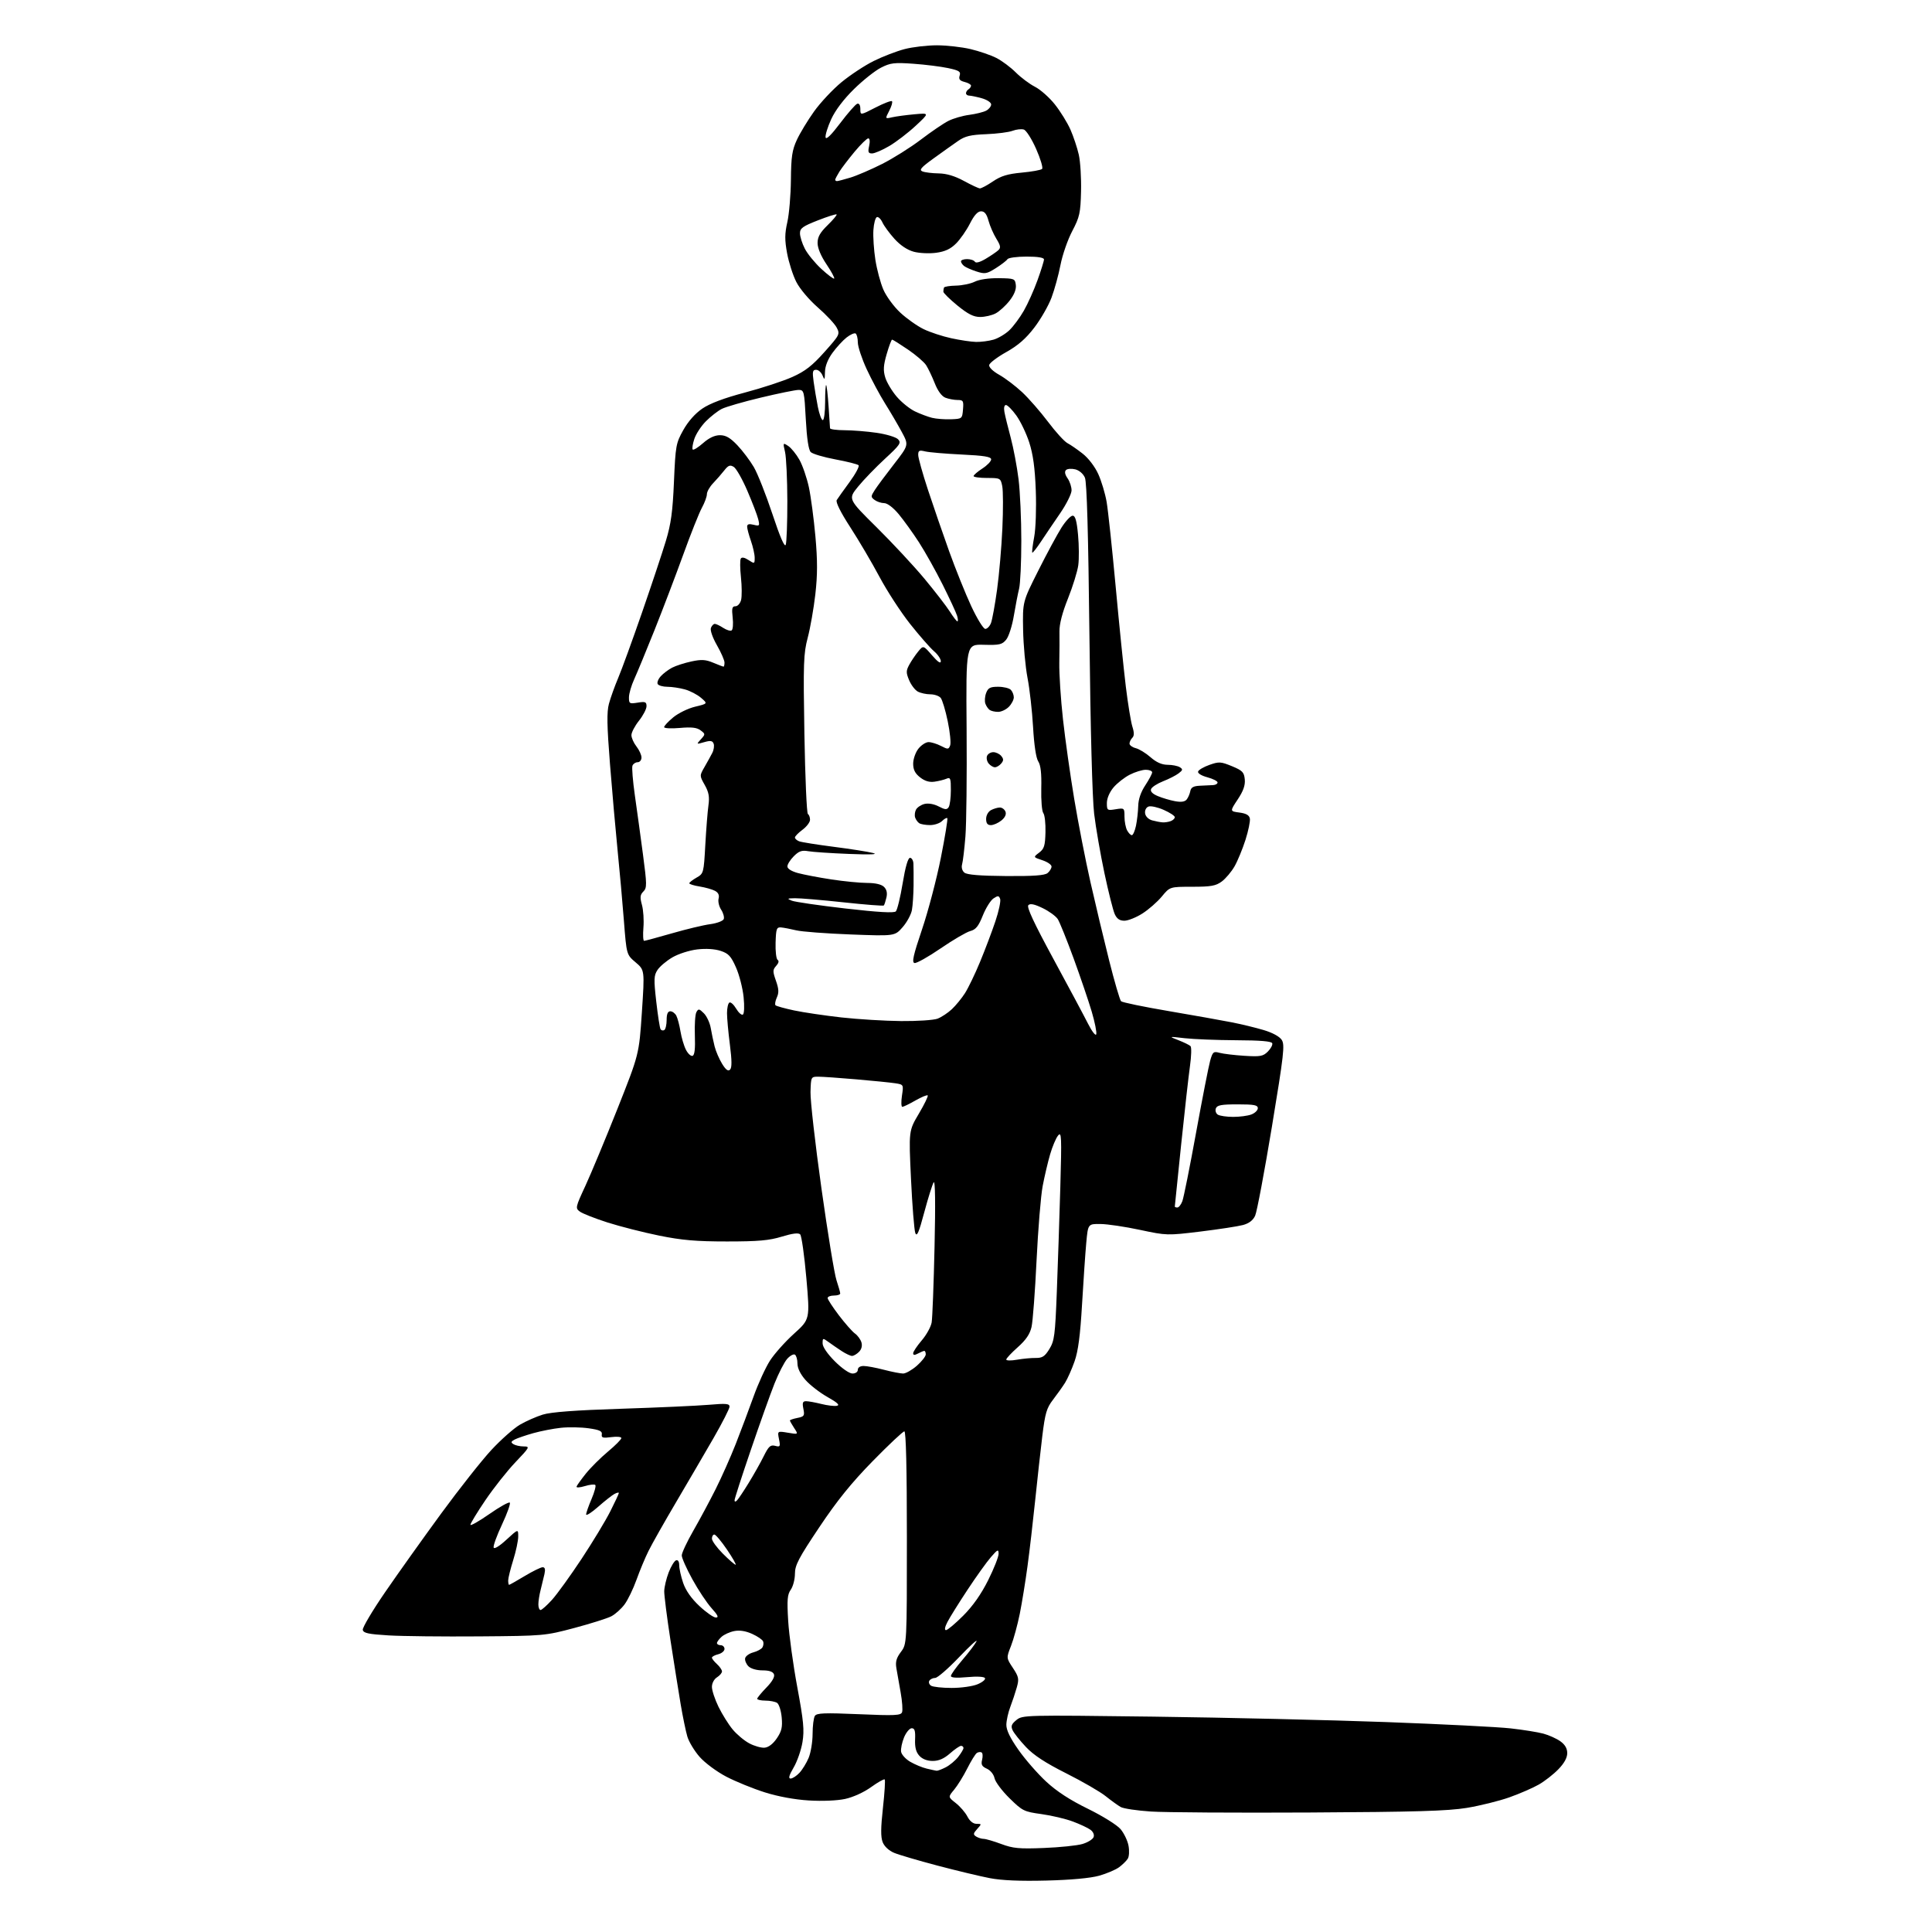 <?xml version="1.0" encoding="UTF-8" standalone="no"?>
<svg 
  version="1.1" 
  xmlns="http://www.w3.org/2000/svg" 
  xmlns:xlink="http://www.w3.org/1999/xlink" 
  xmlns:svg="http://www.w3.org/2000/svg"
  xmlns:rdf="http://www.w3.org/1999/02/22-rdf-syntax-ns#"
  xmlns:cc="http://creativecommons.org/ns#"
  xmlns:dc="http://purl.org/dc/elements/1.1/"
  viewBox="0 0 768 768"
  width="768"
  height="768"
>
<style>svg {background-color: white; }</style>"
<path stroke="none" fill="black" fill-rule="evenodd" d="M416.00,747.55C405.61,747.82 398.19,747.50 393.50,746.60C389.65,745.86 380.28,743.62 372.67,741.61C365.07,739.60 357.30,737.32 355.42,736.53C353.34,735.66 351.55,733.99 350.88,732.30C350.07,730.24 350.10,726.64 350.98,718.68C351.64,712.72 351.96,707.63 351.69,707.36C351.42,707.08 348.98,708.46 346.26,710.41C343.37,712.49 339.10,714.43 335.93,715.11C332.76,715.79 326.81,716.04 321.52,715.71C315.90,715.37 309.29,714.15 304.00,712.48C299.32,711.00 292.44,708.20 288.71,706.25C284.93,704.28 280.23,700.79 278.13,698.41C276.05,696.05 273.85,692.40 273.23,690.31C272.61,688.21 271.42,682.45 270.58,677.50C269.75,672.55 267.92,661.08 266.52,652.00C265.12,642.92 264.01,634.15 264.04,632.50C264.08,630.85 264.87,627.51 265.80,625.08C266.74,622.65 268.06,620.48 268.75,620.25C269.52,619.99 270.00,620.76 270.00,622.24C270.00,623.56 270.71,626.72 271.57,629.25C272.60,632.26 274.83,635.44 278.03,638.43C280.71,640.94 283.66,643.00 284.57,643.00C285.81,643.00 285.37,642.05 282.84,639.25C280.98,637.18 277.55,632.03 275.23,627.79C272.90,623.56 271.00,619.29 271.01,618.30C271.01,617.31 273.08,612.90 275.60,608.50C278.13,604.10 282.11,596.67 284.46,592.00C286.81,587.33 290.41,579.23 292.47,574.00C294.52,568.77 297.70,560.31 299.53,555.20C301.36,550.08 304.30,543.66 306.05,540.92C307.81,538.17 312.11,533.35 315.61,530.19C321.97,524.45 321.97,524.45 320.54,508.08C319.75,499.07 318.64,491.24 318.08,490.68C317.39,489.99 315.04,490.28 310.78,491.58C305.74,493.12 301.43,493.50 289.00,493.50C276.76,493.50 271.09,493.01 262.05,491.18C255.75,489.90 246.51,487.55 241.52,485.96C236.53,484.36 231.59,482.42 230.53,481.64C228.66,480.28 228.72,479.97 232.71,471.37C234.96,466.49 240.69,452.74 245.43,440.81C254.04,419.12 254.04,419.12 255.16,402.36C256.27,385.61 256.27,385.61 252.67,382.55C249.06,379.50 249.06,379.50 248.01,366.00C247.44,358.57 246.31,345.98 245.50,338.00C244.70,330.02 243.34,314.62 242.48,303.76C241.27,288.46 241.17,283.06 242.06,279.76C242.69,277.42 244.34,272.80 245.74,269.50C247.14,266.20 251.40,254.50 255.21,243.50C259.02,232.50 263.29,219.68 264.70,215.00C266.74,208.24 267.40,203.42 267.91,191.47C268.53,177.15 268.70,176.19 271.61,170.97C273.55,167.51 276.33,164.37 279.20,162.41C282.24,160.35 287.83,158.24 296.10,156.05C302.90,154.25 311.40,151.46 314.98,149.85C320.07,147.57 322.87,145.39 327.75,139.91C333.83,133.10 333.96,132.83 332.58,130.20C331.80,128.72 328.41,125.10 325.05,122.17C321.58,119.13 317.91,114.78 316.53,112.05C315.19,109.41 313.55,104.29 312.88,100.66C311.91,95.36 311.93,92.93 312.98,88.28C313.70,85.10 314.34,77.55 314.40,71.50C314.48,62.35 314.88,59.68 316.75,55.63C317.98,52.96 321.06,47.87 323.58,44.34C326.10,40.80 331.01,35.56 334.49,32.69C337.96,29.83 343.72,26.03 347.28,24.26C350.84,22.49 356.37,20.36 359.58,19.52C362.79,18.68 368.59,18.01 372.46,18.01C376.33,18.02 382.33,18.70 385.78,19.51C389.24,20.33 393.87,21.91 396.07,23.04C398.28,24.16 401.75,26.75 403.79,28.79C405.83,30.83 409.27,33.40 411.42,34.50C413.58,35.60 417.14,38.75 419.32,41.50C421.51,44.25 424.29,48.75 425.51,51.50C426.72,54.25 428.22,58.75 428.84,61.50C429.46,64.25 429.86,70.81 429.73,76.07C429.52,84.70 429.18,86.25 426.22,91.89C424.41,95.33 422.32,101.38 421.56,105.32C420.80,109.27 419.19,115.12 417.99,118.32C416.79,121.53 413.71,126.89 411.15,130.23C407.81,134.61 404.67,137.35 400.00,139.96C396.43,141.96 393.38,144.27 393.22,145.09C393.05,145.98 394.67,147.57 397.22,149.00C399.57,150.32 403.66,153.42 406.30,155.88C408.94,158.35 413.57,163.65 416.60,167.67C419.62,171.69 423.09,175.50 424.30,176.14C425.51,176.77 428.25,178.66 430.40,180.35C432.67,182.13 435.25,185.51 436.58,188.45C437.84,191.23 439.33,196.20 439.90,199.50C440.47,202.80 442.08,217.88 443.48,233.00C444.87,248.12 446.70,266.12 447.54,273.00C448.38,279.88 449.55,287.01 450.14,288.85C450.90,291.25 450.89,292.51 450.10,293.30C449.50,293.90 449.00,294.94 449.00,295.59C449.00,296.25 450.12,297.06 451.48,297.41C452.85,297.75 455.49,299.37 457.36,301.01C459.68,303.05 461.83,304.00 464.13,304.02C465.98,304.02 468.17,304.46 469.00,304.98C470.28,305.79 470.21,306.14 468.50,307.43C467.40,308.27 464.62,309.68 462.31,310.58C460.01,311.49 457.88,312.87 457.57,313.67C457.21,314.62 458.12,315.57 460.26,316.46C462.04,317.21 465.10,318.12 467.06,318.48C469.50,318.94 470.97,318.73 471.71,317.83C472.30,317.10 472.95,315.60 473.16,314.50C473.44,313.00 474.40,312.46 477.02,312.34C478.93,312.25 481.29,312.13 482.25,312.09C483.21,312.04 484.00,311.57 484.00,311.04C484.00,310.51 482.17,309.58 479.94,308.98C477.58,308.35 476.03,307.39 476.26,306.69C476.47,306.04 478.51,304.85 480.78,304.05C484.57,302.71 485.31,302.76 489.71,304.57C493.90,306.30 494.54,306.97 494.82,309.82C495.04,312.17 494.25,314.41 492.01,317.79C488.88,322.50 488.88,322.50 492.68,323.00C495.37,323.35 496.59,324.05 496.84,325.38C497.04,326.41 496.25,330.24 495.09,333.88C493.92,337.52 491.97,342.26 490.74,344.41C489.51,346.55 487.23,349.25 485.67,350.41C483.30,352.16 481.41,352.50 473.94,352.50C465.04,352.50 465.04,352.50 461.83,356.39C460.06,358.53 456.59,361.57 454.11,363.14C451.64,364.71 448.42,366.00 446.96,366.00C445.08,366.00 443.98,365.24 443.13,363.38C442.47,361.94 440.63,354.63 439.04,347.13C437.45,339.63 435.60,329.00 434.94,323.50C434.21,317.46 433.47,289.57 433.07,253.00C432.61,211.76 432.04,191.66 431.27,189.88C430.61,188.34 429.02,186.97 427.43,186.57C425.93,186.20 424.27,186.33 423.74,186.86C423.11,187.49 423.34,188.65 424.38,190.14C425.27,191.41 425.98,193.58 425.96,194.97C425.93,196.36 423.90,200.43 421.45,204.00C418.99,207.57 415.56,212.64 413.83,215.26C412.10,217.88 410.53,219.87 410.35,219.68C410.16,219.49 410.50,216.67 411.11,213.42C411.73,210.08 412.00,202.06 411.74,195.00C411.41,186.02 410.67,180.65 409.15,175.91C407.98,172.29 405.66,167.46 404.00,165.16C402.35,162.87 400.49,161.00 399.88,161.00C399.22,161.00 398.97,162.11 399.27,163.75C399.54,165.26 400.67,169.88 401.78,174.00C402.88,178.12 404.28,185.55 404.89,190.50C405.50,195.45 405.99,206.47 405.99,215.00C405.99,223.53 405.59,232.07 405.11,234.00C404.63,235.93 403.69,240.76 403.02,244.75C402.36,248.74 401.00,253.02 399.99,254.25C398.37,256.24 397.34,256.48 391.07,256.31C383.98,256.11 383.98,256.11 384.24,289.81C384.38,308.34 384.17,327.55 383.77,332.50C383.37,337.45 382.78,342.43 382.45,343.57C382.10,344.81 382.46,346.14 383.36,346.88C384.39,347.74 389.52,348.16 399.86,348.24C410.84,348.32 415.29,348.00 416.44,347.05C417.30,346.34 418.00,345.17 418.00,344.46C418.00,343.74 416.36,342.61 414.34,341.95C410.69,340.74 410.69,340.74 413.06,338.95C415.08,337.43 415.45,336.22 415.59,330.83C415.68,327.35 415.30,323.93 414.74,323.23C414.17,322.53 413.81,318.10 413.92,313.40C414.07,307.44 413.70,304.18 412.72,302.67C411.84,301.32 411.07,296.17 410.66,289.00C410.30,282.68 409.31,273.90 408.46,269.50C407.61,265.10 406.82,256.48 406.70,250.35C406.50,239.21 406.50,239.21 412.73,226.84C416.15,220.03 420.31,212.33 421.96,209.73C423.61,207.13 425.60,205.00 426.39,205.00C427.45,205.00 428.02,206.99 428.54,212.58C428.93,216.75 428.97,222.20 428.63,224.70C428.29,227.20 426.44,233.14 424.54,237.91C422.26,243.59 421.10,248.12 421.15,251.04C421.20,253.49 421.17,259.10 421.09,263.50C421.01,267.90 421.67,278.02 422.56,286.00C423.44,293.98 425.45,308.22 427.03,317.66C428.60,327.10 431.50,341.95 433.47,350.66C435.44,359.37 438.79,373.40 440.91,381.84C443.03,390.27 445.16,397.55 445.64,398.01C446.11,398.47 454.60,400.23 464.50,401.91C474.40,403.60 485.65,405.60 489.50,406.36C493.35,407.11 499.10,408.50 502.28,409.45C505.80,410.49 508.62,412.02 509.50,413.36C510.79,415.33 510.38,418.99 505.58,448.03C502.62,465.89 499.64,481.74 498.94,483.26C498.09,485.11 496.50,486.32 494.09,486.97C492.11,487.50 484.51,488.66 477.18,489.56C464.01,491.16 463.74,491.15 453.18,488.90C447.31,487.64 440.25,486.59 437.50,486.56C432.50,486.50 432.50,486.50 431.81,494.00C431.43,498.12 430.68,509.15 430.13,518.50C429.41,530.84 428.60,537.05 427.16,541.15C426.07,544.26 424.37,548.08 423.39,549.65C422.40,551.22 420.25,554.24 418.61,556.38C416.04,559.72 415.46,561.70 414.33,570.88C413.62,576.72 412.34,588.25 411.49,596.50C410.64,604.75 409.28,616.45 408.46,622.50C407.65,628.55 406.26,637.10 405.38,641.50C404.49,645.90 402.92,651.65 401.89,654.28C400.01,659.05 400.01,659.05 402.63,663.01C404.97,666.55 405.14,667.38 404.20,670.74C403.62,672.81 402.46,676.30 401.62,678.50C400.78,680.70 400.07,683.89 400.04,685.59C400.01,687.72 401.51,690.84 404.86,695.60C407.53,699.41 412.49,705.09 415.87,708.22C420.07,712.11 425.35,715.55 432.50,719.04C438.36,721.92 444.05,725.47 445.44,727.11C446.81,728.73 448.23,731.69 448.60,733.69C448.98,735.69 448.85,738.02 448.31,738.86C447.78,739.71 446.24,741.22 444.89,742.23C443.54,743.24 439.97,744.76 436.97,745.61C433.50,746.59 425.82,747.30 416.00,747.55zM415.00,734.60C421.32,734.35 428.21,733.64 430.31,733.01C432.40,732.39 434.38,731.16 434.72,730.29C435.08,729.36 434.57,728.16 433.47,727.36C432.45,726.61 429.30,725.13 426.47,724.08C423.64,723.02 418.03,721.69 414.00,721.13C407.03,720.17 406.43,719.87 401.28,714.81C398.31,711.89 395.63,708.31 395.34,706.86C395.03,705.35 393.73,703.74 392.30,703.09C390.31,702.19 389.92,701.45 390.40,699.54C390.73,698.21 390.65,696.90 390.21,696.63C389.77,696.35 388.92,696.44 388.33,696.82C387.74,697.19 386.02,699.98 384.50,703.00C382.98,706.02 380.63,709.81 379.29,711.42C376.85,714.33 376.85,714.33 379.94,716.75C381.65,718.09 383.72,720.49 384.55,722.09C385.49,723.92 386.84,725.00 388.18,725.00C390.27,725.00 390.27,725.04 388.44,727.06C386.85,728.82 386.79,729.26 388.04,730.05C388.84,730.55 390.19,730.98 391.04,730.98C391.88,730.99 395.03,731.91 398.04,733.03C402.71,734.77 405.16,735.00 415.00,734.60zM520.50,720.50C491.35,720.65 463.00,720.48 457.50,720.11C452.00,719.75 446.60,718.94 445.50,718.32C444.40,717.70 441.70,715.75 439.50,713.99C437.30,712.23 430.25,708.15 423.84,704.93C415.58,700.78 410.91,697.73 407.84,694.47C405.45,691.94 403.07,688.95 402.54,687.81C401.77,686.16 402.07,685.36 404.04,683.74C406.46,681.76 407.35,681.74 458.50,682.39C487.10,682.76 528.73,683.73 551.00,684.55C573.27,685.37 595.55,686.50 600.50,687.06C605.45,687.61 611.30,688.55 613.49,689.14C615.69,689.73 618.72,691.09 620.24,692.17C622.12,693.51 623.00,695.02 623.00,696.91C623.00,698.74 621.79,700.94 619.48,703.31C617.55,705.31 614.06,708.03 611.73,709.37C609.40,710.71 604.14,713.00 600.03,714.46C595.92,715.92 588.27,717.81 583.03,718.67C575.45,719.90 562.64,720.28 520.50,720.50zM314.28,707.00C315.04,707.00 316.61,705.98 317.78,704.74C318.95,703.49 320.60,700.81 321.45,698.77C322.30,696.73 323.01,692.46 323.02,689.28C323.02,686.10 323.43,682.87 323.92,682.10C324.65,680.95 327.70,680.83 341.41,681.42C355.68,682.04 358.09,681.93 358.58,680.64C358.90,679.82 358.65,676.30 358.03,672.82C357.40,669.34 356.64,665.00 356.33,663.16C355.89,660.61 356.32,659.07 358.13,656.66C360.50,653.50 360.50,653.50 360.50,611.25C360.50,583.76 360.15,569.00 359.50,568.99C358.95,568.98 353.30,574.30 346.94,580.79C338.45,589.47 332.81,596.44 325.69,607.09C317.47,619.37 316.00,622.18 316.00,625.56C316.00,627.76 315.26,630.61 314.36,631.90C312.98,633.86 312.81,635.92 313.32,644.37C313.66,649.94 315.28,661.77 316.93,670.65C319.44,684.15 319.78,687.73 319.00,692.50C318.49,695.63 316.91,700.18 315.49,702.60C313.66,705.73 313.31,707.00 314.28,707.00zM372.30,703.90C372.74,703.95 374.39,703.33 375.96,702.52C377.54,701.71 379.76,699.85 380.91,698.39C382.06,696.92 383.00,695.34 383.00,694.87C383.00,694.39 382.57,694.00 382.03,694.00C381.50,694.00 379.53,695.35 377.65,697.00C375.26,699.10 373.19,700.00 370.77,700.00C368.54,700.00 366.64,699.26 365.44,697.93C364.12,696.48 363.63,694.56 363.76,691.43C363.91,688.04 363.60,687.00 362.43,687.00C361.59,687.00 360.22,688.62 359.39,690.60C358.57,692.58 358.03,695.15 358.19,696.30C358.36,697.46 360.00,699.27 361.84,700.34C363.68,701.41 366.60,702.63 368.34,703.04C370.08,703.46 371.86,703.84 372.30,703.90zM303.97,694.73C305.52,694.59 307.32,693.20 308.81,691.00C310.73,688.16 311.09,686.58 310.73,682.64C310.48,679.97 309.65,677.39 308.89,676.91C308.12,676.43 306.04,676.02 304.25,676.02C302.46,676.01 301.00,675.68 301.00,675.29C301.00,674.90 302.64,672.91 304.63,670.86C306.94,668.50 308.05,666.57 307.67,665.57C307.26,664.51 305.78,664.00 303.10,664.00C300.78,664.00 298.47,663.33 297.52,662.38C296.63,661.49 296.04,660.06 296.20,659.20C296.37,658.34 297.81,657.29 299.41,656.86C301.02,656.44 302.66,655.54 303.07,654.88C303.48,654.22 303.61,653.13 303.35,652.47C303.09,651.80 301.13,650.46 298.98,649.49C296.40,648.33 293.99,647.95 291.86,648.38C290.08,648.73 287.81,649.76 286.82,650.67C285.82,651.57 285.00,652.69 285.00,653.15C285.00,653.62 285.68,654.00 286.50,654.00C287.32,654.00 288.00,654.67 288.00,655.48C288.00,656.30 286.88,657.24 285.50,657.59C284.12,657.93 283.00,658.55 283.00,658.95C283.00,659.36 283.90,660.50 285.00,661.50C286.10,662.50 287.00,663.81 287.00,664.41C287.00,665.02 286.10,666.08 285.00,666.77C283.85,667.49 283.00,669.10 283.00,670.57C283.00,671.98 284.18,675.54 285.62,678.49C287.07,681.44 289.58,685.47 291.22,687.45C292.85,689.43 295.83,691.93 297.84,693.00C299.85,694.08 302.61,694.86 303.97,694.73zM378.28,670.98C382.04,670.99 386.64,670.34 388.60,669.52C390.55,668.71 391.87,667.60 391.54,667.06C391.18,666.48 388.30,666.33 384.47,666.69C380.19,667.08 378.00,666.93 378.00,666.23C378.00,665.64 380.06,662.76 382.58,659.83C385.10,656.90 387.60,653.60 388.15,652.50C388.69,651.40 385.59,654.21 381.26,658.75C376.93,663.29 372.65,667.00 371.75,667.00C370.85,667.00 369.81,667.50 369.43,668.11C369.05,668.72 369.36,669.62 370.12,670.10C370.88,670.58 374.55,670.98 378.28,670.98zM190.50,650.49C176.20,650.60 160.00,650.43 154.51,650.10C146.43,649.61 144.46,649.19 144.21,647.89C144.05,647.00 148.05,640.25 153.11,632.89C158.17,625.52 168.20,611.45 175.40,601.61C182.61,591.77 191.60,580.39 195.38,576.33C199.17,572.26 204.23,567.78 206.64,566.36C209.05,564.95 213.15,563.14 215.76,562.33C219.05,561.31 228.63,560.59 247.00,560.00C261.57,559.53 277.21,558.82 281.75,558.43C288.61,557.83 290.00,557.96 290.00,559.16C290.00,559.96 287.16,565.53 283.70,571.55C280.23,577.57 273.54,589.02 268.84,597.00C264.13,604.98 259.17,613.75 257.81,616.50C256.44,619.25 254.29,624.42 253.01,628.00C251.73,631.58 249.61,635.96 248.29,637.75C246.97,639.54 244.59,641.68 242.99,642.51C241.38,643.34 234.77,645.42 228.29,647.15C216.66,650.24 216.16,650.29 190.50,650.49zM376.05,648.00C376.66,648.00 379.74,645.41 382.90,642.25C386.72,638.43 390.04,633.70 392.82,628.13C395.12,623.53 396.98,618.81 396.96,617.63C396.92,615.74 396.57,615.90 393.89,619.00C392.22,620.92 388.03,626.77 384.58,632.00C381.13,637.23 377.55,642.96 376.63,644.75C375.58,646.78 375.36,648.00 376.05,648.00zM214.88,640.00C215.37,640.00 217.42,638.17 219.45,635.93C221.47,633.69 226.75,626.37 231.18,619.68C235.60,612.98 240.75,604.47 242.61,600.77C244.48,597.08 246.00,593.80 246.00,593.49C246.00,593.18 245.21,593.35 244.25,593.87C243.29,594.38 240.36,596.69 237.75,598.99C235.14,601.29 233.00,602.65 233.00,602.02C233.00,601.39 233.96,598.64 235.14,595.90C236.31,593.17 236.99,590.65 236.64,590.30C236.28,589.95 234.40,590.16 232.44,590.76C230.46,591.36 229.02,591.44 229.19,590.93C229.36,590.42 231.04,588.09 232.91,585.75C234.79,583.41 238.73,579.49 241.66,577.04C244.60,574.59 247.00,572.17 247.00,571.66C247.00,571.15 245.19,570.98 242.98,571.28C239.63,571.72 239.00,571.54 239.23,570.18C239.44,568.90 238.29,568.37 234.00,567.77C230.97,567.34 226.03,567.25 223.00,567.57C219.97,567.89 215.03,568.85 212.00,569.70C208.97,570.55 205.65,571.69 204.61,572.23C203.09,573.03 202.99,573.38 204.11,574.09C204.88,574.57 206.70,574.98 208.18,574.98C210.73,575.00 210.59,575.28 204.90,581.25C201.62,584.69 196.26,591.47 192.97,596.32C189.69,601.16 187.00,605.58 187.00,606.12C187.00,606.66 190.37,604.75 194.49,601.88C198.61,599.00 202.28,596.95 202.65,597.32C203.02,597.69 201.63,601.58 199.57,605.98C197.51,610.37 196.00,614.51 196.23,615.18C196.46,615.89 198.53,614.63 201.31,612.06C206.00,607.75 206.00,607.75 206.00,610.78C206.00,612.45 205.11,616.67 204.01,620.16C202.92,623.65 202.02,627.29 202.01,628.25C202.01,629.21 202.17,630.00 202.38,630.00C202.59,630.00 205.37,628.42 208.57,626.50C211.77,624.58 214.98,623.00 215.71,623.00C216.64,623.00 216.85,623.82 216.42,625.75C216.08,627.26 215.40,630.08 214.91,632.00C214.41,633.92 214.01,636.51 214.01,637.75C214.00,638.99 214.40,640.00 214.88,640.00zM292.41,622.00C292.77,622.00 291.24,619.30 289.00,616.00C286.76,612.70 284.49,610.00 283.96,610.00C283.43,610.00 283.00,610.73 283.00,611.63C283.00,612.53 284.97,615.23 287.37,617.63C289.77,620.03 292.04,622.00 292.41,622.00zM292.99,596.41C293.53,595.87 295.62,592.74 297.63,589.46C299.65,586.18 302.34,581.40 303.61,578.83C305.55,574.92 306.28,574.26 308.12,574.74C310.13,575.27 310.26,575.05 309.66,572.07C309.02,568.83 309.02,568.83 313.20,569.53C317.39,570.24 317.39,570.24 315.69,567.66C314.76,566.23 314.00,564.89 314.00,564.66C314.00,564.43 315.34,563.98 316.98,563.65C319.69,563.11 319.91,562.78 319.36,560.03C318.87,557.62 319.09,557.00 320.43,557.00C321.36,557.00 324.07,557.49 326.46,558.09C328.84,558.69 331.63,559.03 332.65,558.83C333.98,558.57 332.93,557.59 328.94,555.34C325.88,553.61 321.95,550.56 320.19,548.56C318.17,546.26 317.00,543.87 317.00,542.02C317.00,540.43 316.54,538.84 315.99,538.49C315.43,538.15 314.04,538.91 312.91,540.18C311.78,541.46 309.51,545.88 307.87,550.00C306.23,554.12 301.99,566.01 298.45,576.41C294.90,586.81 292.00,595.78 292.00,596.36C292.00,597.04 292.34,597.06 292.99,596.41zM338.86,546.00C340.10,546.00 341.00,545.37 341.00,544.50C341.00,543.60 341.92,543.00 343.29,543.00C344.55,543.00 348.17,543.67 351.34,544.50C354.51,545.33 357.96,546.00 359.01,546.00C360.07,546.00 362.52,544.60 364.47,542.90C366.41,541.19 368.00,539.16 368.00,538.40C368.00,537.63 367.75,537.00 367.43,537.00C367.12,537.00 366.00,537.47 364.93,538.04C363.55,538.77 363.00,538.75 363.00,537.94C363.00,537.32 364.53,535.03 366.40,532.84C368.27,530.66 370.05,527.44 370.35,525.69C370.65,523.93 371.17,510.35 371.50,495.50C371.89,478.31 371.76,469.04 371.15,470.00C370.63,470.82 368.95,476.17 367.42,481.88C365.25,490.01 364.47,491.80 363.84,490.11C363.41,488.92 362.64,479.30 362.14,468.73C361.23,449.50 361.23,449.50 365.25,442.72C367.46,438.99 369.05,435.71 368.78,435.44C368.51,435.17 366.31,436.08 363.89,437.46C361.48,438.85 359.13,439.98 358.69,439.99C358.24,439.99 358.18,438.00 358.54,435.56C359.21,431.14 359.20,431.13 355.85,430.61C354.01,430.33 347.03,429.62 340.34,429.05C333.66,428.47 326.87,428.00 325.27,428.00C322.39,428.00 322.36,428.07 322.19,434.11C322.10,437.47 324.05,454.68 326.53,472.36C329.01,490.04 331.70,506.49 332.52,508.93C333.33,511.36 334.00,513.73 334.00,514.18C334.00,514.63 332.88,515.00 331.50,515.00C330.12,515.00 329.00,515.44 329.00,515.99C329.00,516.53 331.01,519.61 333.46,522.84C335.91,526.06 338.79,529.33 339.86,530.10C340.94,530.87 342.10,532.47 342.44,533.64C342.83,534.98 342.47,536.39 341.46,537.39C340.58,538.28 339.33,539.00 338.68,539.00C338.03,538.99 336.15,538.10 334.50,537.02C332.85,535.93 330.49,534.31 329.25,533.40C327.09,531.83 327.00,531.85 327.00,534.02C327.00,535.40 328.91,538.19 331.86,541.14C334.64,543.93 337.63,546.00 338.86,546.00zM404.25,540.51C406.59,540.10 409.95,539.78 411.71,539.81C414.35,539.84 415.33,539.20 417.14,536.27C419.14,533.03 419.43,530.82 420.10,513.59C420.51,503.09 421.13,484.38 421.49,472.00C422.07,451.65 421.98,449.68 420.59,451.41C419.74,452.45 418.33,455.81 417.44,458.86C416.55,461.91 415.22,467.58 414.48,471.45C413.74,475.33 412.65,488.62 412.05,501.00C411.46,513.38 410.56,525.30 410.05,527.50C409.40,530.35 407.82,532.66 404.57,535.55C402.06,537.78 400.00,539.98 400.00,540.44C400.00,540.89 401.91,540.93 404.25,540.51zM468.02,480.00C468.59,480.00 469.48,478.87 470.00,477.49C470.53,476.11 472.99,463.84 475.46,450.24C477.94,436.63 480.46,423.77 481.06,421.65C482.06,418.11 482.37,417.85 484.83,418.52C486.30,418.92 490.73,419.45 494.67,419.70C501.02,420.10 502.10,419.90 503.99,418.01C505.16,416.84 505.95,415.36 505.74,414.72C505.47,413.92 501.03,413.55 491.43,413.51C483.77,413.47 474.57,413.11 471.00,412.71C464.50,411.96 464.50,411.96 468.48,413.51C470.66,414.36 472.81,415.41 473.25,415.85C473.69,416.29 473.59,419.83 473.04,423.73C472.49,427.63 470.90,441.72 469.52,455.04C468.13,468.36 467.00,479.43 467.00,479.63C467.00,479.83 467.46,480.00 468.02,480.00zM490.18,443.98C492.76,443.99 496.02,443.56 497.43,443.02C498.85,442.49 500.00,441.36 500.00,440.52C500.00,439.28 498.50,439.00 491.97,439.00C485.53,439.00 483.82,439.32 483.32,440.60C482.99,441.48 483.34,442.60 484.10,443.09C484.87,443.57 487.61,443.98 490.18,443.98zM290.21,425.19C290.97,424.43 290.95,421.56 290.14,415.24C289.51,410.36 289.00,404.73 289.00,402.74C289.00,400.75 289.42,398.86 289.93,398.54C290.45,398.22 291.65,399.30 292.62,400.93C293.58,402.56 294.79,403.63 295.31,403.31C295.85,402.97 295.97,400.02 295.59,396.32C295.23,392.79 293.87,387.51 292.57,384.57C290.59,380.09 289.60,379.02 286.47,377.99C284.13,377.22 280.65,377.00 277.14,377.41C274.02,377.78 269.66,379.18 267.27,380.58C264.91,381.96 262.25,384.21 261.36,385.58C259.92,387.77 259.86,389.26 260.87,398.14C261.50,403.68 262.27,408.63 262.58,409.13C262.89,409.62 263.56,409.77 264.07,409.46C264.58,409.14 265.00,407.33 265.00,405.44C265.00,403.09 265.46,402.00 266.46,402.00C267.27,402.00 268.34,402.79 268.85,403.75C269.35,404.71 270.10,407.52 270.50,410.00C270.91,412.48 271.88,415.77 272.68,417.31C273.47,418.86 274.65,419.94 275.31,419.71C276.13,419.42 276.41,416.88 276.22,411.62C276.06,407.40 276.34,403.22 276.83,402.34C277.63,400.90 277.96,400.96 279.81,402.81C280.95,403.95 282.18,406.60 282.54,408.69C282.90,410.79 283.59,414.07 284.08,416.00C284.57,417.93 285.91,421.02 287.05,422.88C288.53,425.29 289.44,425.96 290.21,425.19zM435.77,411.15C436.03,410.41 435.22,406.36 433.98,402.15C432.73,397.94 429.50,388.43 426.79,381.00C424.07,373.57 421.23,366.54 420.48,365.36C419.72,364.19 417.02,362.22 414.48,360.99C411.21,359.41 409.54,359.06 408.79,359.81C408.04,360.56 410.97,366.85 418.75,381.19C424.81,392.36 431.02,403.98 432.54,407.00C434.07,410.02 435.52,411.89 435.77,411.15zM358.18,405.89C364.61,405.95 371.14,405.52 372.68,404.94C374.23,404.35 376.79,402.66 378.36,401.19C379.94,399.71 382.30,396.83 383.60,394.79C384.91,392.74 387.61,387.14 389.59,382.35C391.58,377.55 394.32,370.30 395.68,366.24C397.05,362.18 397.89,358.17 397.57,357.32C397.06,355.99 396.69,355.96 394.92,357.14C393.79,357.89 391.88,360.95 390.68,363.93C388.97,368.21 387.90,369.53 385.70,370.11C384.15,370.52 378.86,373.62 373.92,377.00C368.99,380.38 364.32,382.99 363.53,382.82C362.41,382.57 363.04,379.74 366.52,369.45C368.95,362.28 372.31,349.50 373.99,341.06C375.67,332.61 376.83,325.49 376.57,325.23C376.31,324.97 375.37,325.49 374.48,326.38C373.59,327.27 371.43,327.99 369.68,327.98C367.93,327.98 366.00,327.64 365.40,327.23C364.79,326.83 364.07,325.82 363.79,325.00C363.50,324.18 363.65,322.76 364.11,321.87C364.57,320.97 366.09,319.94 367.48,319.59C369.02,319.21 371.25,319.59 373.14,320.57C375.72,321.91 376.41,321.95 377.12,320.84C377.59,320.10 377.98,317.09 377.98,314.14C378.00,309.42 377.79,308.88 376.25,309.55C375.29,309.96 373.14,310.50 371.49,310.73C369.43,311.03 367.61,310.48 365.74,309.01C363.74,307.44 363.00,305.96 363.00,303.56C363.00,301.75 363.93,299.09 365.07,297.63C366.21,296.19 368.03,295.00 369.12,295.00C370.21,295.00 372.44,295.69 374.07,296.53C376.80,297.95 377.09,297.93 377.70,296.33C378.07,295.37 377.64,291.05 376.74,286.72C375.85,282.39 374.58,278.20 373.94,277.42C373.29,276.64 371.43,276.00 369.81,276.00C368.19,276.00 365.96,275.51 364.85,274.92C363.74,274.33 362.19,272.29 361.40,270.41C360.14,267.41 360.15,266.63 361.45,264.24C362.27,262.73 363.86,260.38 364.99,259.00C367.04,256.50 367.04,256.50 370.50,260.50C372.81,263.17 373.98,263.95 373.99,262.84C373.99,261.93 372.76,260.12 371.25,258.84C369.74,257.55 365.48,252.68 361.78,248.02C358.09,243.36 352.61,234.94 349.61,229.31C346.61,223.68 341.38,214.80 337.99,209.57C334.11,203.58 332.13,199.59 332.62,198.78C333.05,198.08 335.35,194.84 337.74,191.59C340.12,188.34 341.72,185.34 341.29,184.93C340.85,184.52 336.70,183.47 332.05,182.61C327.41,181.74 323.01,180.44 322.28,179.71C321.41,178.83 320.73,174.34 320.32,166.69C319.72,155.44 319.61,155.00 317.45,155.00C316.22,155.00 309.48,156.37 302.47,158.05C295.46,159.72 288.44,161.75 286.88,162.56C285.31,163.37 282.49,165.57 280.62,167.45C278.74,169.33 276.66,172.50 276.00,174.50C275.34,176.50 275.06,178.39 275.37,178.70C275.68,179.01 277.54,177.86 279.50,176.13C281.87,174.05 284.12,173.00 286.19,173.00C288.53,173.00 290.26,174.00 293.11,176.99C295.20,179.19 298.15,183.10 299.66,185.68C301.17,188.26 304.49,196.65 307.04,204.33C310.08,213.49 311.90,217.70 312.34,216.56C312.70,215.61 312.99,207.79 312.98,199.17C312.96,190.55 312.55,181.78 312.07,179.69C311.20,175.94 311.22,175.90 313.34,177.29C314.53,178.07 316.53,180.54 317.79,182.78C319.05,185.03 320.73,189.93 321.54,193.68C322.34,197.43 323.51,206.24 324.14,213.25C325.00,222.88 324.99,228.50 324.11,236.25C323.46,241.89 322.10,249.65 321.08,253.50C319.41,259.83 319.28,263.47 319.76,291.78C320.06,308.99 320.68,323.30 321.15,323.59C321.62,323.88 322.00,324.91 322.00,325.87C322.00,326.84 320.65,328.62 319.00,329.84C317.35,331.06 316.00,332.45 316.00,332.92C316.00,333.40 316.75,334.07 317.67,334.43C318.59,334.78 324.78,335.77 331.42,336.62C338.06,337.47 345.07,338.57 347.00,339.07C349.33,339.66 346.14,339.79 337.50,339.45C330.35,339.17 323.06,338.68 321.31,338.37C318.76,337.91 317.59,338.32 315.56,340.35C314.15,341.76 313.00,343.59 313.00,344.42C313.00,345.34 314.64,346.37 317.25,347.07C319.59,347.70 325.55,348.84 330.50,349.59C335.45,350.35 341.83,350.97 344.68,350.98C348.03,350.99 350.41,351.55 351.43,352.57C352.49,353.63 352.79,355.02 352.36,356.82C352.01,358.30 351.55,359.70 351.34,359.94C351.13,360.18 343.88,359.62 335.23,358.68C326.58,357.75 317.93,357.02 316.00,357.06C312.87,357.12 312.74,357.22 314.77,358.04C316.02,358.54 325.60,359.93 336.06,361.14C349.12,362.64 355.40,363.00 356.11,362.29C356.68,361.72 357.90,356.70 358.82,351.13C359.89,344.64 360.94,341.00 361.74,341.00C362.42,341.00 363.03,342.01 363.10,343.25C363.17,344.49 363.19,348.43 363.16,352.00C363.12,355.57 362.83,359.97 362.50,361.77C362.17,363.57 360.50,366.64 358.79,368.59C355.68,372.13 355.68,372.13 338.09,371.46C328.41,371.09 318.70,370.36 316.50,369.82C314.30,369.29 311.60,368.77 310.50,368.67C308.71,368.52 308.48,369.17 308.31,374.73C308.20,378.15 308.57,381.23 309.12,381.58C309.75,381.96 309.53,382.86 308.55,383.94C307.14,385.50 307.13,386.12 308.45,389.87C309.60,393.12 309.68,394.61 308.80,396.53C308.18,397.89 307.95,399.28 308.28,399.61C308.61,399.95 311.95,400.87 315.69,401.67C319.44,402.46 327.90,403.71 334.50,404.45C341.10,405.18 351.76,405.83 358.18,405.89zM256.04,374.00C256.43,374.00 261.41,372.65 267.12,371.01C272.83,369.36 279.68,367.72 282.34,367.37C284.99,367.01 287.41,366.10 287.70,365.35C287.98,364.60 287.52,362.92 286.67,361.62C285.82,360.32 285.36,358.34 285.65,357.21C286.01,355.84 285.55,354.83 284.22,354.12C283.14,353.54 280.39,352.77 278.13,352.40C275.86,352.04 274.00,351.46 274.01,351.12C274.01,350.78 275.30,349.77 276.88,348.87C279.69,347.27 279.75,347.07 280.37,335.87C280.72,329.62 281.28,322.53 281.62,320.13C282.09,316.75 281.76,314.92 280.15,312.05C278.07,308.35 278.07,308.34 280.04,304.92C281.12,303.04 282.52,300.52 283.14,299.31C283.76,298.11 284.00,296.45 283.68,295.62C283.23,294.43 282.43,294.30 279.93,295.02C276.77,295.93 276.76,295.92 278.61,293.88C280.43,291.87 280.43,291.78 278.49,290.32C277.00,289.20 274.93,288.96 270.25,289.37C266.81,289.68 264.00,289.52 264.00,289.04C264.00,288.55 265.64,286.79 267.65,285.14C269.66,283.48 273.57,281.58 276.33,280.92C281.37,279.71 281.37,279.71 278.68,277.40C277.21,276.13 274.31,274.62 272.25,274.05C270.19,273.48 267.06,273.01 265.31,273.01C263.55,273.00 261.82,272.52 261.46,271.94C261.10,271.35 261.63,269.96 262.65,268.83C263.66,267.71 265.71,266.17 267.20,265.40C268.68,264.63 272.12,263.52 274.84,262.94C278.84,262.08 280.49,262.18 283.51,263.44C285.56,264.30 287.41,265.00 287.62,265.00C287.83,265.00 288.00,264.27 288.00,263.37C288.00,262.48 286.65,259.38 284.99,256.48C283.27,253.48 282.24,250.53 282.60,249.61C282.94,248.72 283.63,248.00 284.14,248.00C284.65,248.00 286.16,248.71 287.49,249.59C288.82,250.46 290.33,250.92 290.83,250.60C291.34,250.29 291.53,248.00 291.25,245.52C290.83,241.82 291.03,241.00 292.35,241.00C293.24,241.00 294.25,239.87 294.60,238.48C294.94,237.09 294.92,233.05 294.54,229.51C294.16,225.96 294.13,222.60 294.48,222.04C294.87,221.39 296.00,221.61 297.55,222.63C299.92,224.18 300.00,224.15 300.00,221.74C300.00,220.37 299.32,217.34 298.50,215.00C297.68,212.66 297.00,210.12 297.00,209.36C297.00,208.36 297.73,208.15 299.55,208.60C301.94,209.20 302.05,209.06 301.40,206.37C301.01,204.79 299.07,199.72 297.08,195.10C295.10,190.48 292.67,186.21 291.68,185.60C290.20,184.70 289.52,184.96 287.91,187.00C286.83,188.38 284.84,190.66 283.48,192.08C282.11,193.50 281.00,195.47 281.00,196.45C281.00,197.43 280.10,199.86 279.01,201.86C277.91,203.86 274.57,212.25 271.59,220.50C268.60,228.75 263.46,242.25 260.17,250.50C256.87,258.75 253.24,267.52 252.11,270.00C250.97,272.48 250.03,275.71 250.02,277.19C250.00,279.70 250.22,279.84 253.50,279.31C256.52,278.82 257.00,279.01 257.00,280.73C257.00,281.83 255.65,284.42 254.00,286.50C252.35,288.58 251.00,291.15 251.00,292.23C251.00,293.30 251.90,295.33 253.00,296.73C254.10,298.13 255.00,300.11 255.00,301.13C255.00,302.16 254.31,303.00 253.47,303.00C252.63,303.00 251.70,303.62 251.41,304.38C251.12,305.13 251.55,310.42 252.36,316.13C253.18,321.83 254.63,332.42 255.59,339.66C257.18,351.67 257.19,352.95 255.74,354.40C254.45,355.69 254.35,356.68 255.18,359.71C255.75,361.75 256.01,365.81 255.77,368.71C255.53,371.62 255.65,374.00 256.04,374.00zM449.92,332.00C450.39,332.00 451.13,330.31 451.57,328.25C452.00,326.19 452.40,322.65 452.46,320.39C452.52,317.71 453.50,314.84 455.28,312.16C456.77,309.89 458.00,307.58 458.00,307.02C458.00,306.46 456.86,306.00 455.46,306.00C454.06,306.00 451.19,306.88 449.09,307.96C446.98,309.03 444.07,311.32 442.63,313.03C441.05,314.91 440.00,317.37 440.00,319.21C440.00,322.14 440.14,322.24 443.50,321.69C446.94,321.14 447.00,321.18 447.00,324.63C447.00,326.56 447.47,329.00 448.04,330.07C448.60,331.13 449.45,332.00 449.92,332.00zM393.89,328.00C392.55,328.00 392.00,327.29 392.00,325.54C392.00,324.12 392.83,322.63 393.93,322.04C395.00,321.47 396.59,321.00 397.47,321.00C398.34,321.00 399.35,321.75 399.70,322.66C400.10,323.72 399.51,324.98 398.06,326.16C396.80,327.17 394.93,328.00 393.89,328.00zM462.17,326.90C463.09,326.96 464.55,326.73 465.42,326.39C466.29,326.06 467.00,325.36 467.00,324.84C467.00,324.31 465.02,323.01 462.59,321.94C460.17,320.87 457.45,320.27 456.54,320.62C455.58,320.99 455.02,322.12 455.20,323.34C455.38,324.56 456.53,325.70 458.00,326.11C459.38,326.49 461.25,326.85 462.17,326.90zM395.50,305.00C394.81,305.00 393.69,304.33 393.01,303.51C392.33,302.69 392.04,301.34 392.36,300.51C392.68,299.68 393.80,299.00 394.85,299.00C395.90,299.00 397.32,299.68 398.00,300.50C398.99,301.70 398.99,302.30 398.00,303.50C397.32,304.32 396.19,305.00 395.50,305.00zM396.75,282.98C395.51,282.98 394.02,282.64 393.43,282.23C392.84,281.83 392.06,280.71 391.71,279.74C391.35,278.77 391.48,276.86 392.00,275.49C392.78,273.44 393.62,273.00 396.78,273.00C398.88,273.00 401.14,273.54 401.80,274.20C402.46,274.86 403.00,276.21 403.00,277.20C403.00,278.19 402.10,279.90 401.00,281.00C399.90,282.10 397.99,282.99 396.75,282.98zM391.67,250.00C392.43,250.00 393.45,248.94 393.94,247.65C394.43,246.36 395.52,240.39 396.35,234.40C397.18,228.40 398.13,217.43 398.46,210.00C398.80,202.57 398.77,195.04 398.41,193.25C397.76,190.07 397.64,190.00 392.38,190.00C389.42,190.00 387.01,189.66 387.01,189.25C387.02,188.84 388.59,187.48 390.51,186.24C392.43,185.00 394.00,183.37 394.00,182.61C394.00,181.57 391.25,181.11 382.25,180.68C375.79,180.37 369.26,179.81 367.75,179.44C365.41,178.87 365.00,179.08 365.00,180.85C365.00,182.00 366.75,188.24 368.88,194.72C371.02,201.20 374.81,212.21 377.32,219.20C379.83,226.18 383.77,235.97 386.08,240.95C388.41,245.94 390.91,250.00 391.67,250.00zM380.58,247.00C380.89,247.00 380.83,245.99 380.45,244.75C380.07,243.51 377.51,238.00 374.77,232.50C372.02,227.00 367.76,219.39 365.31,215.59C362.85,211.79 359.20,206.73 357.21,204.34C355.04,201.75 352.73,200.00 351.48,200.00C350.33,200.00 348.62,199.44 347.69,198.75C346.11,197.58 346.12,197.33 347.75,194.78C348.71,193.29 352.15,188.66 355.39,184.49C361.27,176.92 361.27,176.92 358.47,171.71C356.92,168.84 353.94,163.75 351.83,160.39C349.73,157.04 346.43,150.88 344.50,146.71C342.58,142.54 341.00,137.78 341.00,136.12C341.00,134.47 340.60,132.87 340.12,132.57C339.63,132.27 338.01,132.99 336.51,134.17C335.01,135.35 332.48,138.11 330.89,140.31C329.04,142.87 327.98,145.59 327.94,147.90C327.88,151.06 327.76,151.23 326.97,149.25C326.47,148.01 325.32,147.00 324.42,147.00C323.03,147.00 322.88,147.74 323.43,151.75C323.79,154.36 324.54,158.86 325.11,161.75C325.68,164.64 326.56,167.00 327.07,167.00C327.58,167.00 328.00,163.77 328.00,159.83C328.00,155.89 328.19,152.85 328.42,153.08C328.65,153.31 329.07,157.10 329.37,161.50C329.66,165.90 329.92,169.84 329.95,170.25C329.98,170.66 332.59,171.01 335.75,171.02C338.91,171.03 344.65,171.49 348.49,172.05C352.34,172.61 356.17,173.76 356.99,174.62C358.34,176.01 357.81,176.81 351.82,182.34C348.14,185.73 343.32,190.72 341.11,193.43C337.09,198.36 337.09,198.36 348.47,209.61C354.72,215.80 363.28,224.99 367.47,230.03C371.66,235.07 376.20,240.95 377.56,243.09C378.92,245.24 380.27,247.00 380.58,247.00zM378.00,166.67C382.44,166.50 382.50,166.45 382.81,162.75C383.09,159.34 382.90,159.00 380.63,159.00C379.25,159.00 377.09,158.59 375.82,158.10C374.35,157.53 372.79,155.41 371.58,152.35C370.52,149.68 368.98,146.45 368.16,145.18C367.34,143.90 364.07,141.09 360.89,138.93C357.71,136.77 354.89,135.00 354.63,135.00C354.36,135.00 353.39,137.57 352.48,140.72C351.17,145.22 351.04,147.20 351.89,150.02C352.48,151.98 354.53,155.42 356.45,157.67C358.36,159.91 361.64,162.55 363.72,163.54C365.80,164.53 368.85,165.68 370.50,166.09C372.15,166.50 375.52,166.76 378.00,166.67zM388.01,135.92C389.94,135.96 393.05,135.56 394.93,135.02C396.81,134.48 399.65,132.79 401.24,131.27C402.83,129.75 405.43,126.25 407.00,123.50C408.58,120.74 411.02,115.29 412.43,111.37C413.84,107.46 415.00,103.75 415.00,103.13C415.00,102.40 412.55,102.00 408.06,102.00C404.24,102.00 400.83,102.47 400.47,103.04C400.12,103.61 398.04,105.21 395.85,106.60C392.25,108.87 391.51,109.00 388.18,107.92C386.16,107.27 383.94,106.29 383.25,105.75C382.56,105.20 382.00,104.36 382.00,103.88C382.00,103.39 383.10,103.00 384.44,103.00C385.78,103.00 387.17,103.46 387.52,104.03C387.92,104.68 389.51,104.26 391.83,102.88C393.85,101.68 396.09,100.15 396.82,99.49C397.91,98.50 397.77,97.68 396.06,94.89C394.91,93.03 393.51,89.81 392.95,87.75C392.21,85.05 391.38,84.00 389.98,84.00C388.66,84.00 387.24,85.56 385.56,88.88C384.20,91.56 381.73,95.12 380.06,96.78C377.87,98.98 375.70,99.99 372.16,100.48C369.44,100.85 365.49,100.67 363.24,100.07C360.66,99.37 357.90,97.53 355.56,94.94C353.55,92.71 351.40,89.78 350.78,88.42C350.16,87.06 349.17,86.11 348.58,86.30C347.98,86.50 347.36,88.81 347.19,91.44C347.02,94.07 347.37,99.39 347.97,103.25C348.57,107.11 349.99,112.44 351.14,115.10C352.28,117.75 355.30,121.88 357.86,124.26C360.41,126.64 364.60,129.60 367.16,130.84C369.72,132.08 374.67,133.71 378.16,134.46C381.65,135.22 386.08,135.88 388.01,135.92zM389.64,126.00C387.02,126.00 384.83,124.90 380.59,121.45C377.52,118.94 375.00,116.46 375.00,115.95C375.00,115.43 375.11,114.69 375.25,114.32C375.39,113.94 377.52,113.59 380.00,113.54C382.48,113.49 385.85,112.79 387.50,111.97C389.30,111.08 393.10,110.53 397.00,110.58C403.25,110.67 403.51,110.77 403.81,113.31C404.02,115.03 403.15,117.20 401.31,119.54C399.77,121.52 397.28,123.78 395.80,124.57C394.31,125.36 391.54,126.00 389.64,126.00zM331.60,110.73C331.85,110.48 330.47,107.92 328.53,105.04C326.32,101.76 325.00,98.60 325.00,96.60C325.00,94.19 325.98,92.45 328.98,89.52C331.17,87.38 332.79,85.45 332.57,85.23C332.35,85.02 328.98,86.08 325.09,87.61C319.10,89.95 318.00,90.74 318.00,92.73C318.00,94.02 318.86,96.77 319.92,98.83C320.97,100.90 323.93,104.52 326.49,106.89C329.05,109.25 331.35,110.98 331.60,110.73zM389.50,74.89C390.05,74.93 392.38,73.69 394.68,72.13C397.91,69.94 400.51,69.15 406.15,68.62C410.17,68.25 413.81,67.59 414.25,67.15C414.69,66.71 413.62,63.14 411.88,59.20C410.15,55.27 407.94,51.80 406.99,51.50C406.04,51.20 404.03,51.42 402.52,51.99C401.01,52.57 396.29,53.17 392.04,53.34C385.87,53.58 383.63,54.11 380.91,56.00C379.03,57.29 374.67,60.40 371.21,62.90C366.07,66.61 365.25,67.57 366.71,68.15C367.69,68.54 370.59,68.89 373.14,68.93C376.26,68.98 379.52,69.95 383.14,71.91C386.09,73.52 388.95,74.86 389.50,74.89zM332.75,71.99C333.16,71.98 335.56,71.35 338.07,70.59C340.58,69.83 346.22,67.40 350.61,65.20C354.99,62.99 361.94,58.63 366.04,55.51C370.14,52.39 375.07,49.03 377.00,48.06C378.93,47.08 382.66,46.00 385.29,45.66C387.93,45.31 390.96,44.56 392.04,43.98C393.12,43.40 394.00,42.29 394.00,41.51C394.00,40.73 392.33,39.63 390.25,39.05C388.19,38.48 385.94,38.01 385.25,38.01C384.56,38.00 384.00,37.58 384.00,37.06C384.00,36.54 384.45,35.84 385.00,35.50C385.55,35.16 386.00,34.51 386.00,34.05C386.00,33.59 384.85,32.93 383.44,32.58C381.51,32.09 381.03,31.48 381.48,30.06C381.99,28.47 381.28,28.01 376.89,27.07C374.04,26.46 367.82,25.68 363.07,25.34C355.47,24.80 353.94,24.99 350.20,26.90C347.86,28.09 343.03,31.92 339.47,35.42C335.36,39.45 332.06,43.82 330.42,47.38C329.01,50.47 328.00,53.73 328.18,54.61C328.39,55.67 330.42,53.69 334.00,48.95C337.03,44.94 340.07,41.48 340.75,41.25C341.53,40.99 342.00,41.79 342.00,43.34C342.00,45.86 342.00,45.86 348.00,42.76C351.30,41.06 354.26,39.92 354.57,40.24C354.89,40.56 354.40,42.27 353.48,44.04C351.81,47.27 351.81,47.27 354.65,46.62C356.22,46.26 360.20,45.73 363.50,45.43C369.50,44.88 369.50,44.88 364.00,50.00C360.98,52.81 356.25,56.43 353.50,58.05C350.75,59.66 347.68,60.99 346.67,60.99C345.16,61.00 344.95,60.48 345.50,58.00C345.89,56.22 345.75,55.00 345.16,55.00C344.61,55.00 342.18,57.36 339.77,60.25C337.36,63.14 334.63,66.72 333.69,68.21C332.76,69.71 332.00,71.17 332.00,71.46C332.00,71.76 332.34,72.00 332.75,71.99z" />

</svg>